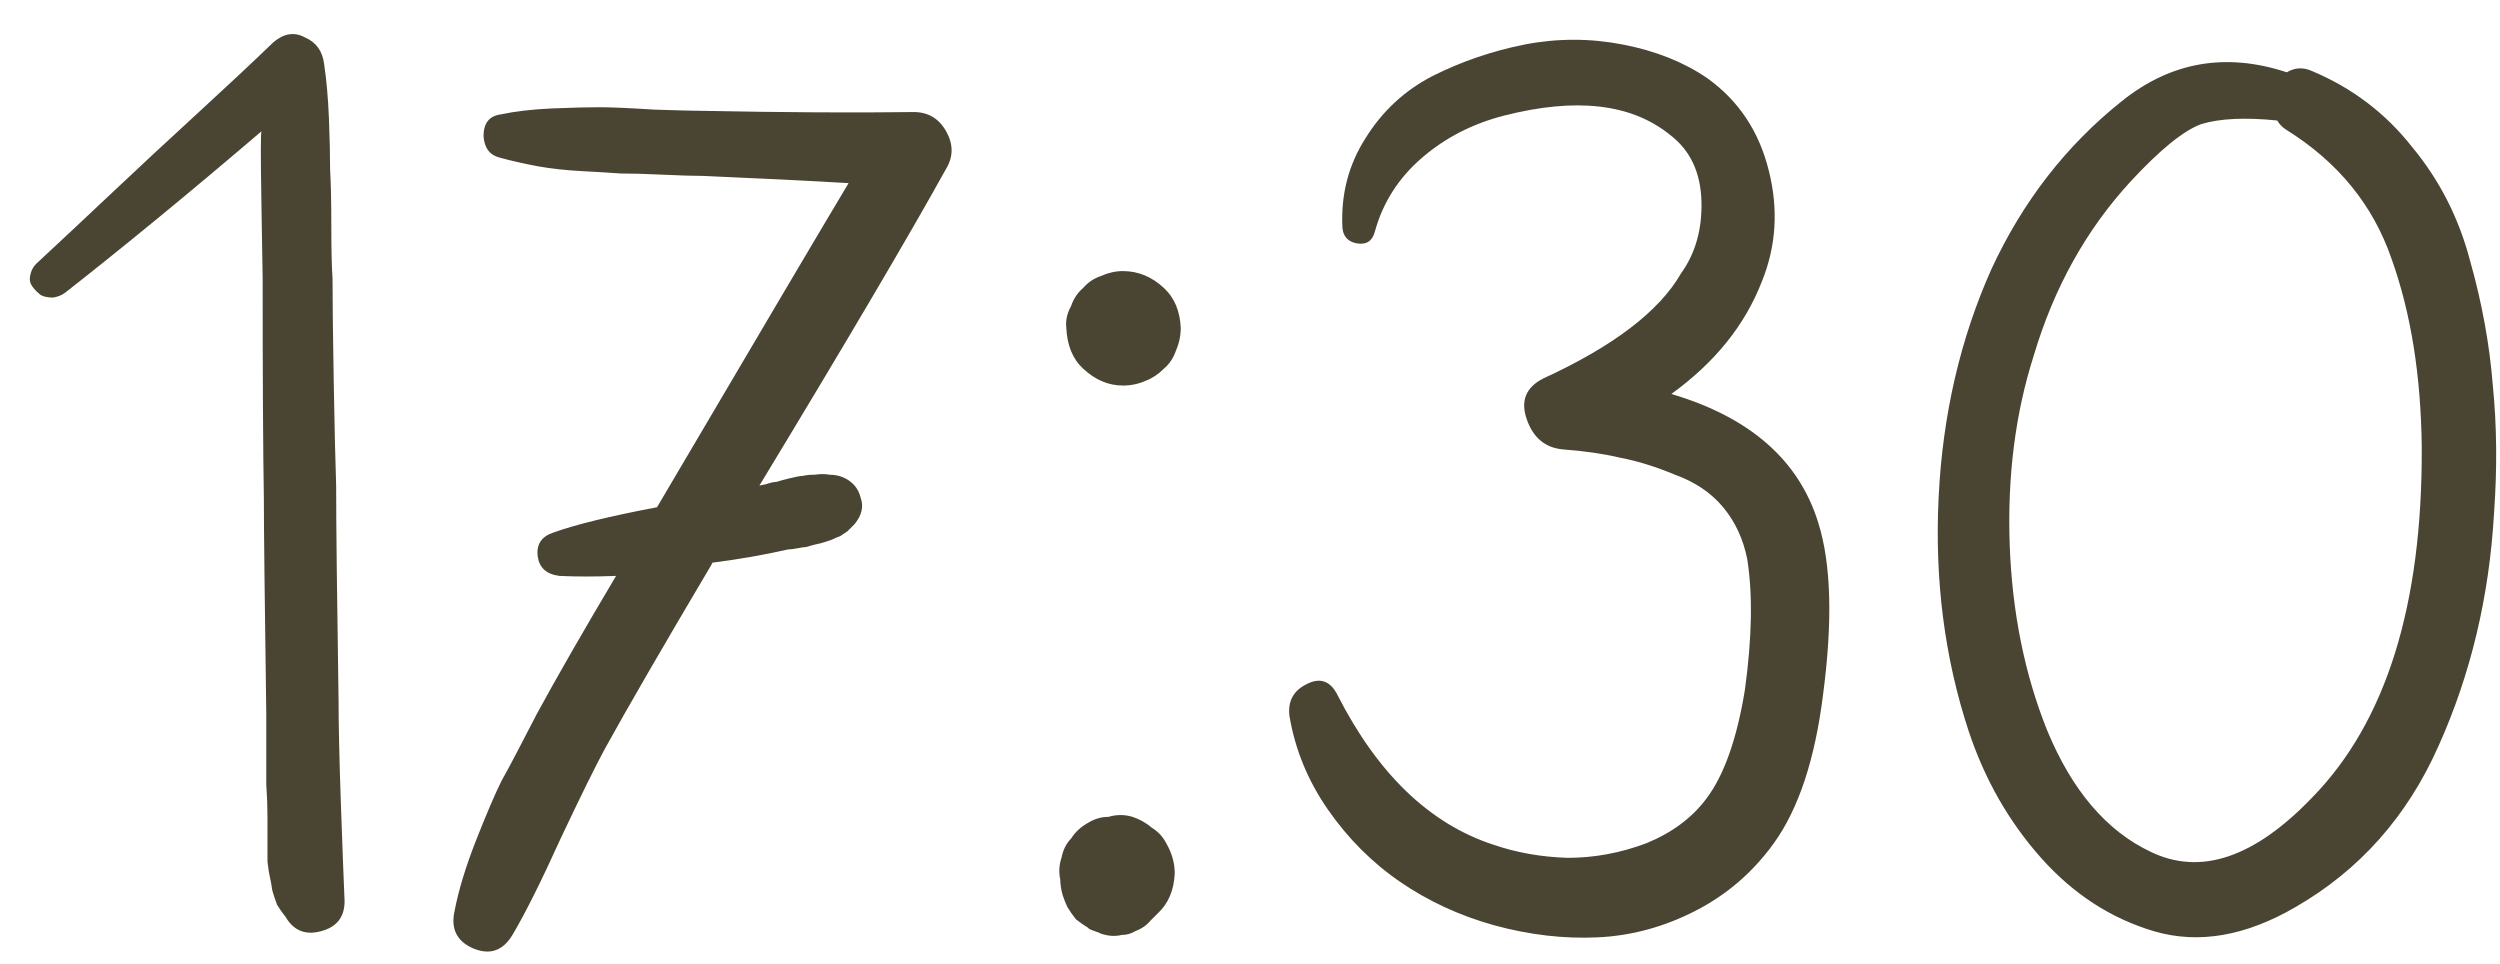 <?xml version="1.0" encoding="UTF-8"?> <svg xmlns="http://www.w3.org/2000/svg" width="83" height="32" viewBox="0 0 83 32" fill="none"><path d="M11.24 23.24C11.24 24.067 11.267 25.24 11.32 26.76C11.373 28.253 11.413 29.307 11.44 29.92C11.44 30.453 11.173 30.787 10.64 30.92C10.133 31.053 9.747 30.893 9.48 30.44C9.373 30.307 9.28 30.173 9.2 30.04C9.147 29.907 9.093 29.747 9.04 29.56C9.013 29.373 8.987 29.227 8.96 29.12C8.933 29.013 8.907 28.84 8.88 28.6C8.88 28.333 8.88 28.173 8.88 28.12C8.88 28.067 8.88 27.893 8.88 27.6C8.88 27.307 8.88 27.147 8.88 27.12C8.88 26.773 8.867 26.413 8.84 26.04C8.84 25.64 8.84 25.213 8.84 24.76C8.84 24.307 8.84 23.947 8.84 23.68C8.787 19.893 8.76 17.52 8.76 16.56C8.733 14.933 8.72 12.493 8.72 9.24C8.72 9.187 8.707 8.373 8.68 6.8C8.653 5.227 8.653 4.413 8.68 4.36C6.307 6.387 4.133 8.173 2.16 9.72C2.053 9.8 1.92 9.853 1.76 9.88C1.6 9.88 1.467 9.853 1.36 9.8C1.253 9.72 1.16 9.627 1.08 9.52C1 9.413 0.973 9.293 1 9.16C1.027 9 1.093 8.867 1.2 8.76C1.947 8.067 2.787 7.28 3.72 6.4C4.653 5.52 5.6 4.64 6.56 3.76C7.52 2.88 8.36 2.093 9.08 1.4C9.427 1.107 9.773 1.053 10.12 1.24C10.493 1.4 10.707 1.693 10.76 2.12C10.84 2.653 10.893 3.253 10.92 3.92C10.947 4.587 10.96 5.16 10.96 5.64C10.987 6.093 11 6.72 11 7.52C11 8.293 11.013 8.867 11.04 9.24C11.04 9.987 11.053 11.133 11.08 12.68C11.107 14.2 11.133 15.347 11.16 16.12C11.16 17.373 11.187 19.747 11.24 23.24ZM30.333 3.72C30.813 3.72 31.173 3.933 31.413 4.36C31.653 4.787 31.653 5.2 31.413 5.6C30.186 7.813 28.12 11.32 25.213 16.12C25.213 16.12 25.28 16.107 25.413 16.08C25.573 16.027 25.693 16 25.773 16C25.853 15.973 26 15.933 26.213 15.88C26.427 15.827 26.573 15.8 26.653 15.8C26.76 15.773 26.893 15.76 27.053 15.76C27.24 15.733 27.4 15.733 27.533 15.76C27.693 15.76 27.84 15.787 27.973 15.84C28.293 15.973 28.493 16.2 28.573 16.52C28.68 16.813 28.613 17.107 28.373 17.4C28.293 17.48 28.213 17.56 28.133 17.64C28.053 17.693 27.973 17.747 27.893 17.8C27.813 17.827 27.72 17.867 27.613 17.92C27.533 17.947 27.453 17.973 27.373 18C27.293 18.027 27.186 18.053 27.053 18.08C26.947 18.107 26.853 18.133 26.773 18.16C26.72 18.16 26.627 18.173 26.493 18.2C26.36 18.227 26.253 18.24 26.173 18.24C25.346 18.427 24.506 18.573 23.653 18.68L23.613 18.76C21.986 21.507 20.813 23.533 20.093 24.84C19.773 25.427 19.28 26.427 18.613 27.84C17.973 29.253 17.44 30.32 17.013 31.04C16.693 31.573 16.253 31.72 15.693 31.48C15.16 31.24 14.96 30.827 15.093 30.24C15.226 29.547 15.466 28.76 15.813 27.88C16.16 27 16.44 26.347 16.653 25.92C16.893 25.493 17.28 24.76 17.813 23.72C18.48 22.493 19.36 20.96 20.453 19.12C19.76 19.147 19.133 19.147 18.573 19.12C18.146 19.067 17.907 18.853 17.853 18.48C17.8 18.08 17.973 17.813 18.373 17.68C19.12 17.413 20.267 17.133 21.813 16.84C25.253 11 27.373 7.413 28.173 6.08C26.813 6 25.2 5.92 23.333 5.84C23.04 5.84 22.6 5.827 22.013 5.8C21.453 5.773 20.986 5.76 20.613 5.76C20.24 5.733 19.8 5.707 19.293 5.68C18.787 5.653 18.306 5.6 17.853 5.52C17.427 5.44 17.013 5.347 16.613 5.24C16.267 5.16 16.08 4.92 16.053 4.52C16.053 4.093 16.24 3.853 16.613 3.8C17.12 3.693 17.693 3.627 18.333 3.6C18.973 3.573 19.493 3.56 19.893 3.56C20.293 3.56 20.907 3.587 21.733 3.64C22.56 3.667 23.093 3.68 23.333 3.68C26.053 3.733 28.387 3.747 30.333 3.72ZM38.641 9.56C38.988 9.88 39.174 10.32 39.201 10.88C39.201 11.147 39.148 11.4 39.041 11.64C38.961 11.88 38.828 12.08 38.641 12.24C38.454 12.427 38.254 12.56 38.041 12.64C37.801 12.747 37.548 12.8 37.281 12.8C36.801 12.8 36.361 12.613 35.961 12.24C35.614 11.92 35.428 11.467 35.401 10.88C35.374 10.64 35.428 10.4 35.561 10.16C35.641 9.92 35.774 9.72 35.961 9.56C36.121 9.373 36.321 9.24 36.561 9.16C36.801 9.053 37.041 9 37.281 9C37.788 9 38.241 9.187 38.641 9.56ZM38.241 27.48C38.454 27.613 38.614 27.787 38.721 28C38.908 28.32 39.001 28.653 39.001 29C38.974 29.56 38.788 30 38.441 30.32L38.401 30.36L38.361 30.4C38.308 30.453 38.254 30.507 38.201 30.56C38.068 30.72 37.894 30.84 37.681 30.92C37.548 31 37.401 31.04 37.241 31.04C37.028 31.093 36.801 31.08 36.561 31C36.508 30.973 36.441 30.947 36.361 30.92C36.281 30.893 36.214 30.867 36.161 30.84C36.161 30.84 36.148 30.827 36.121 30.8C35.988 30.72 35.854 30.627 35.721 30.52C35.614 30.387 35.521 30.253 35.441 30.12C35.388 30.013 35.334 29.88 35.281 29.72C35.228 29.533 35.201 29.36 35.201 29.2C35.148 28.96 35.161 28.72 35.241 28.48C35.294 28.213 35.401 28 35.561 27.84C35.694 27.627 35.881 27.453 36.121 27.32C36.334 27.187 36.561 27.12 36.801 27.12C37.068 27.04 37.334 27.04 37.601 27.12C37.841 27.2 38.054 27.32 38.241 27.48ZM60.368 17.36C60.794 18.72 60.848 20.613 60.528 23.04C60.261 25.2 59.715 26.853 58.888 28C58.194 28.96 57.328 29.707 56.288 30.24C55.248 30.773 54.168 31.067 53.048 31.12C51.928 31.173 50.781 31.04 49.608 30.72C48.461 30.4 47.421 29.92 46.488 29.28C45.554 28.64 44.755 27.84 44.088 26.88C43.421 25.92 42.995 24.88 42.808 23.76C42.755 23.28 42.941 22.933 43.368 22.72C43.821 22.48 44.168 22.6 44.408 23.08C45.741 25.693 47.461 27.347 49.568 28.04C50.341 28.307 51.168 28.453 52.048 28.48C52.928 28.48 53.794 28.32 54.648 28C55.501 27.653 56.168 27.16 56.648 26.52C57.234 25.747 57.661 24.547 57.928 22.92C58.168 21.187 58.194 19.733 58.008 18.56C57.874 17.893 57.608 17.32 57.208 16.84C56.808 16.36 56.275 16 55.608 15.76C54.968 15.493 54.368 15.307 53.808 15.2C53.248 15.067 52.608 14.973 51.888 14.92C51.301 14.867 50.901 14.533 50.688 13.92C50.474 13.307 50.661 12.853 51.248 12.56C53.568 11.493 55.088 10.333 55.808 9.08C56.288 8.413 56.514 7.613 56.488 6.68C56.461 5.72 56.114 4.987 55.448 4.48C54.168 3.44 52.328 3.227 49.928 3.84C48.888 4.107 47.981 4.573 47.208 5.24C46.434 5.907 45.914 6.72 45.648 7.68C45.568 8 45.368 8.133 45.048 8.08C44.755 8.027 44.594 7.853 44.568 7.56C44.514 6.467 44.768 5.48 45.328 4.6C45.888 3.693 46.635 3 47.568 2.52C48.528 2.04 49.541 1.693 50.608 1.48C51.701 1.267 52.794 1.267 53.888 1.48C54.981 1.693 55.914 2.067 56.688 2.6C57.728 3.347 58.408 4.373 58.728 5.68C59.048 6.96 58.968 8.187 58.488 9.36C57.928 10.8 56.928 12.04 55.488 13.08C58.101 13.853 59.728 15.28 60.368 17.36ZM76.762 2.36C78.095 2.92 79.202 3.76 80.082 4.88C80.989 5.973 81.629 7.227 82.002 8.64C82.402 10.053 82.655 11.44 82.762 12.8C82.895 14.133 82.909 15.547 82.802 17.04C82.642 19.813 82.028 22.387 80.962 24.76C79.922 27.107 78.335 28.893 76.202 30.12C74.549 31.08 72.989 31.347 71.522 30.92C70.082 30.493 68.829 29.68 67.762 28.48C66.695 27.28 65.895 25.88 65.362 24.28C64.562 21.853 64.228 19.267 64.362 16.52C64.495 13.773 65.082 11.24 66.122 8.92C67.162 6.68 68.602 4.827 70.442 3.36C72.069 2.053 73.895 1.733 75.922 2.4C76.189 2.24 76.469 2.227 76.762 2.36ZM76.762 26.48C79.215 23.973 80.428 20.093 80.402 14.84C80.375 12.467 80.042 10.387 79.402 8.6C78.788 6.813 77.629 5.387 75.922 4.32C75.788 4.24 75.682 4.133 75.602 4C74.535 3.893 73.695 3.933 73.082 4.12C72.495 4.333 71.709 4.973 70.722 6.04C69.255 7.64 68.189 9.56 67.522 11.8C66.909 13.72 66.642 15.813 66.722 18.08C66.802 20.32 67.215 22.373 67.962 24.24C68.788 26.24 69.935 27.587 71.402 28.28C73.055 29.08 74.842 28.48 76.762 26.48Z" fill="#4A4433"></path></svg> 